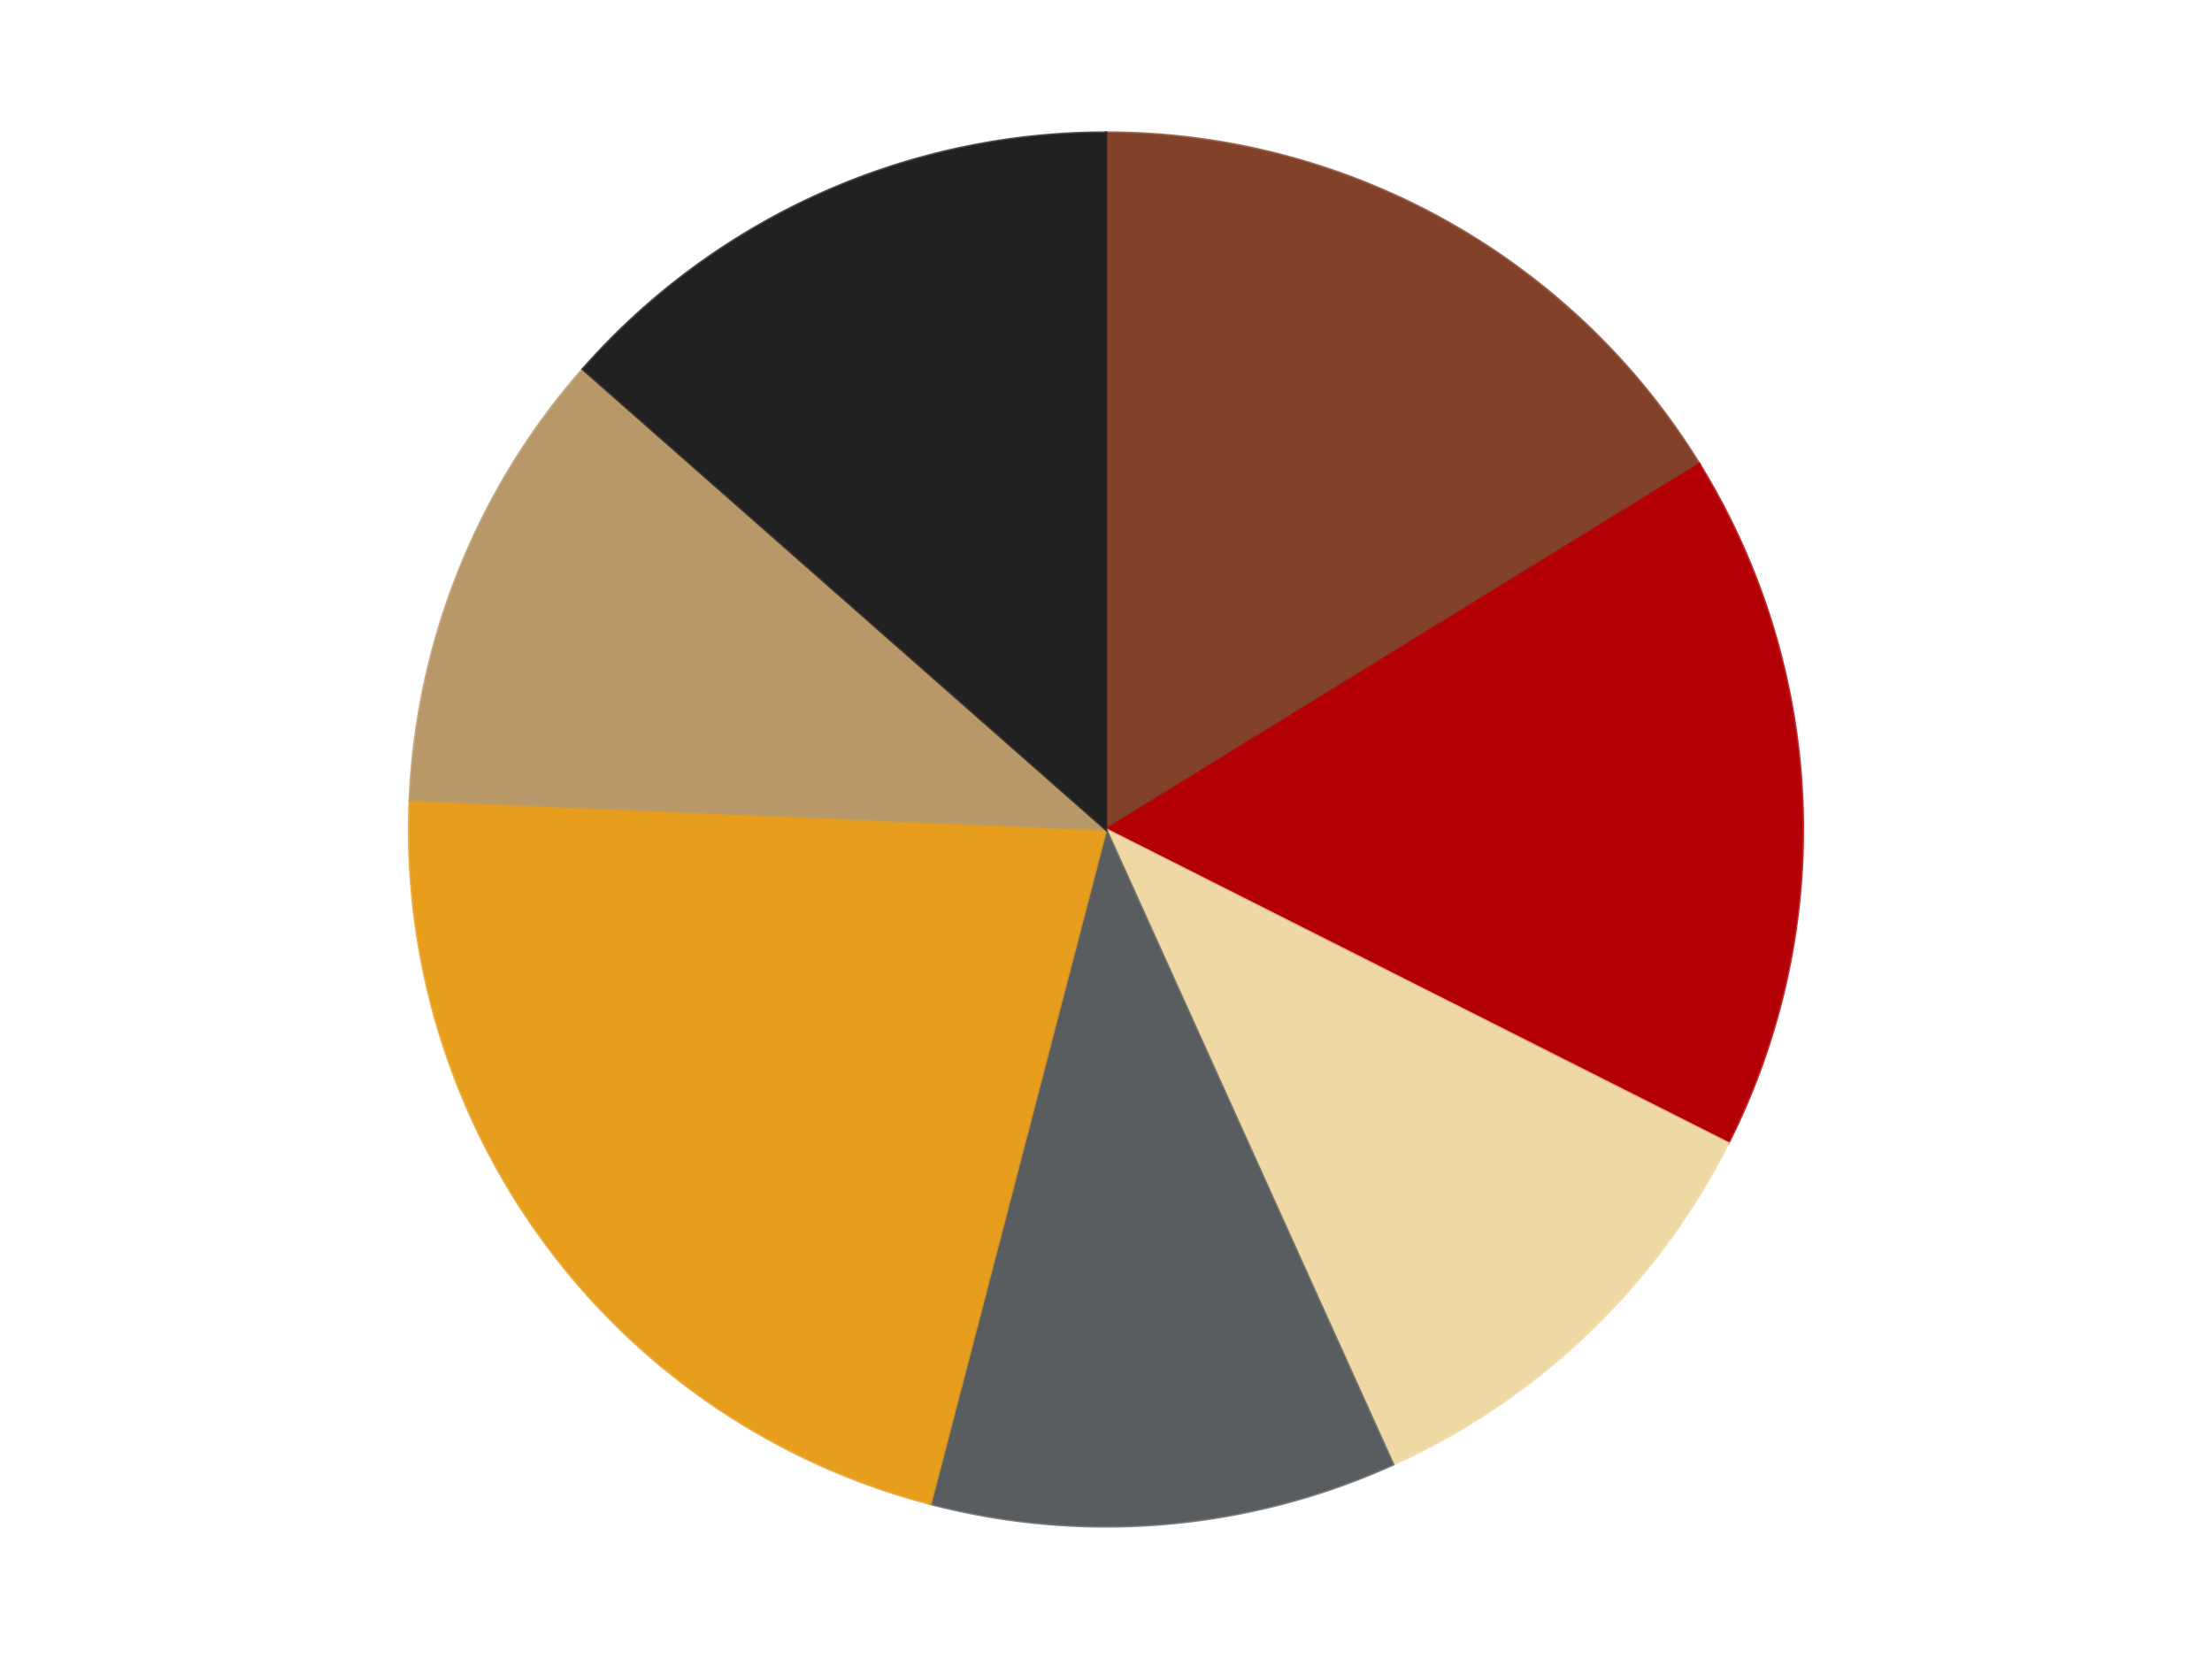 <?xml version='1.0' encoding='utf-8'?>
<svg xmlns="http://www.w3.org/2000/svg" xmlns:xlink="http://www.w3.org/1999/xlink" id="chart-5ee08f5b-f6ae-4745-96df-ffec1095502b" class="pygal-chart" viewBox="0 0 800 600"><!--Generated with pygal 3.0.4 (lxml) ©Kozea 2012-2016 on 2024-07-06--><!--http://pygal.org--><!--http://github.com/Kozea/pygal--><defs><style type="text/css">#chart-5ee08f5b-f6ae-4745-96df-ffec1095502b{-webkit-user-select:none;-webkit-font-smoothing:antialiased;font-family:Consolas,"Liberation Mono",Menlo,Courier,monospace}#chart-5ee08f5b-f6ae-4745-96df-ffec1095502b .title{font-family:Consolas,"Liberation Mono",Menlo,Courier,monospace;font-size:16px}#chart-5ee08f5b-f6ae-4745-96df-ffec1095502b .legends .legend text{font-family:Consolas,"Liberation Mono",Menlo,Courier,monospace;font-size:14px}#chart-5ee08f5b-f6ae-4745-96df-ffec1095502b .axis text{font-family:Consolas,"Liberation Mono",Menlo,Courier,monospace;font-size:10px}#chart-5ee08f5b-f6ae-4745-96df-ffec1095502b .axis text.major{font-family:Consolas,"Liberation Mono",Menlo,Courier,monospace;font-size:10px}#chart-5ee08f5b-f6ae-4745-96df-ffec1095502b .text-overlay text.value{font-family:Consolas,"Liberation Mono",Menlo,Courier,monospace;font-size:16px}#chart-5ee08f5b-f6ae-4745-96df-ffec1095502b .text-overlay text.label{font-family:Consolas,"Liberation Mono",Menlo,Courier,monospace;font-size:10px}#chart-5ee08f5b-f6ae-4745-96df-ffec1095502b .tooltip{font-family:Consolas,"Liberation Mono",Menlo,Courier,monospace;font-size:14px}#chart-5ee08f5b-f6ae-4745-96df-ffec1095502b text.no_data{font-family:Consolas,"Liberation Mono",Menlo,Courier,monospace;font-size:64px}
#chart-5ee08f5b-f6ae-4745-96df-ffec1095502b{background-color:transparent}#chart-5ee08f5b-f6ae-4745-96df-ffec1095502b path,#chart-5ee08f5b-f6ae-4745-96df-ffec1095502b line,#chart-5ee08f5b-f6ae-4745-96df-ffec1095502b rect,#chart-5ee08f5b-f6ae-4745-96df-ffec1095502b circle{-webkit-transition:150ms;-moz-transition:150ms;transition:150ms}#chart-5ee08f5b-f6ae-4745-96df-ffec1095502b .graph &gt; .background{fill:transparent}#chart-5ee08f5b-f6ae-4745-96df-ffec1095502b .plot &gt; .background{fill:transparent}#chart-5ee08f5b-f6ae-4745-96df-ffec1095502b .graph{fill:rgba(0,0,0,.87)}#chart-5ee08f5b-f6ae-4745-96df-ffec1095502b text.no_data{fill:rgba(0,0,0,1)}#chart-5ee08f5b-f6ae-4745-96df-ffec1095502b .title{fill:rgba(0,0,0,1)}#chart-5ee08f5b-f6ae-4745-96df-ffec1095502b .legends .legend text{fill:rgba(0,0,0,.87)}#chart-5ee08f5b-f6ae-4745-96df-ffec1095502b .legends .legend:hover text{fill:rgba(0,0,0,1)}#chart-5ee08f5b-f6ae-4745-96df-ffec1095502b .axis .line{stroke:rgba(0,0,0,1)}#chart-5ee08f5b-f6ae-4745-96df-ffec1095502b .axis .guide.line{stroke:rgba(0,0,0,.54)}#chart-5ee08f5b-f6ae-4745-96df-ffec1095502b .axis .major.line{stroke:rgba(0,0,0,.87)}#chart-5ee08f5b-f6ae-4745-96df-ffec1095502b .axis text.major{fill:rgba(0,0,0,1)}#chart-5ee08f5b-f6ae-4745-96df-ffec1095502b .axis.y .guides:hover .guide.line,#chart-5ee08f5b-f6ae-4745-96df-ffec1095502b .line-graph .axis.x .guides:hover .guide.line,#chart-5ee08f5b-f6ae-4745-96df-ffec1095502b .stackedline-graph .axis.x .guides:hover .guide.line,#chart-5ee08f5b-f6ae-4745-96df-ffec1095502b .xy-graph .axis.x .guides:hover .guide.line{stroke:rgba(0,0,0,1)}#chart-5ee08f5b-f6ae-4745-96df-ffec1095502b .axis .guides:hover text{fill:rgba(0,0,0,1)}#chart-5ee08f5b-f6ae-4745-96df-ffec1095502b .reactive{fill-opacity:1.0;stroke-opacity:.8;stroke-width:1}#chart-5ee08f5b-f6ae-4745-96df-ffec1095502b .ci{stroke:rgba(0,0,0,.87)}#chart-5ee08f5b-f6ae-4745-96df-ffec1095502b .reactive.active,#chart-5ee08f5b-f6ae-4745-96df-ffec1095502b .active .reactive{fill-opacity:0.6;stroke-opacity:.9;stroke-width:4}#chart-5ee08f5b-f6ae-4745-96df-ffec1095502b .ci .reactive.active{stroke-width:1.5}#chart-5ee08f5b-f6ae-4745-96df-ffec1095502b .series text{fill:rgba(0,0,0,1)}#chart-5ee08f5b-f6ae-4745-96df-ffec1095502b .tooltip rect{fill:transparent;stroke:rgba(0,0,0,1);-webkit-transition:opacity 150ms;-moz-transition:opacity 150ms;transition:opacity 150ms}#chart-5ee08f5b-f6ae-4745-96df-ffec1095502b .tooltip .label{fill:rgba(0,0,0,.87)}#chart-5ee08f5b-f6ae-4745-96df-ffec1095502b .tooltip .label{fill:rgba(0,0,0,.87)}#chart-5ee08f5b-f6ae-4745-96df-ffec1095502b .tooltip .legend{font-size:.8em;fill:rgba(0,0,0,.54)}#chart-5ee08f5b-f6ae-4745-96df-ffec1095502b .tooltip .x_label{font-size:.6em;fill:rgba(0,0,0,1)}#chart-5ee08f5b-f6ae-4745-96df-ffec1095502b .tooltip .xlink{font-size:.5em;text-decoration:underline}#chart-5ee08f5b-f6ae-4745-96df-ffec1095502b .tooltip .value{font-size:1.5em}#chart-5ee08f5b-f6ae-4745-96df-ffec1095502b .bound{font-size:.5em}#chart-5ee08f5b-f6ae-4745-96df-ffec1095502b .max-value{font-size:.75em;fill:rgba(0,0,0,.54)}#chart-5ee08f5b-f6ae-4745-96df-ffec1095502b .map-element{fill:transparent;stroke:rgba(0,0,0,.54) !important}#chart-5ee08f5b-f6ae-4745-96df-ffec1095502b .map-element .reactive{fill-opacity:inherit;stroke-opacity:inherit}#chart-5ee08f5b-f6ae-4745-96df-ffec1095502b .color-0,#chart-5ee08f5b-f6ae-4745-96df-ffec1095502b .color-0 a:visited{stroke:#F44336;fill:#F44336}#chart-5ee08f5b-f6ae-4745-96df-ffec1095502b .color-1,#chart-5ee08f5b-f6ae-4745-96df-ffec1095502b .color-1 a:visited{stroke:#3F51B5;fill:#3F51B5}#chart-5ee08f5b-f6ae-4745-96df-ffec1095502b .color-2,#chart-5ee08f5b-f6ae-4745-96df-ffec1095502b .color-2 a:visited{stroke:#009688;fill:#009688}#chart-5ee08f5b-f6ae-4745-96df-ffec1095502b .color-3,#chart-5ee08f5b-f6ae-4745-96df-ffec1095502b .color-3 a:visited{stroke:#FFC107;fill:#FFC107}#chart-5ee08f5b-f6ae-4745-96df-ffec1095502b .color-4,#chart-5ee08f5b-f6ae-4745-96df-ffec1095502b .color-4 a:visited{stroke:#FF5722;fill:#FF5722}#chart-5ee08f5b-f6ae-4745-96df-ffec1095502b .color-5,#chart-5ee08f5b-f6ae-4745-96df-ffec1095502b .color-5 a:visited{stroke:#9C27B0;fill:#9C27B0}#chart-5ee08f5b-f6ae-4745-96df-ffec1095502b .color-6,#chart-5ee08f5b-f6ae-4745-96df-ffec1095502b .color-6 a:visited{stroke:#03A9F4;fill:#03A9F4}#chart-5ee08f5b-f6ae-4745-96df-ffec1095502b .text-overlay .color-0 text{fill:black}#chart-5ee08f5b-f6ae-4745-96df-ffec1095502b .text-overlay .color-1 text{fill:black}#chart-5ee08f5b-f6ae-4745-96df-ffec1095502b .text-overlay .color-2 text{fill:black}#chart-5ee08f5b-f6ae-4745-96df-ffec1095502b .text-overlay .color-3 text{fill:black}#chart-5ee08f5b-f6ae-4745-96df-ffec1095502b .text-overlay .color-4 text{fill:black}#chart-5ee08f5b-f6ae-4745-96df-ffec1095502b .text-overlay .color-5 text{fill:black}#chart-5ee08f5b-f6ae-4745-96df-ffec1095502b .text-overlay .color-6 text{fill:black}
#chart-5ee08f5b-f6ae-4745-96df-ffec1095502b text.no_data{text-anchor:middle}#chart-5ee08f5b-f6ae-4745-96df-ffec1095502b .guide.line{fill:none}#chart-5ee08f5b-f6ae-4745-96df-ffec1095502b .centered{text-anchor:middle}#chart-5ee08f5b-f6ae-4745-96df-ffec1095502b .title{text-anchor:middle}#chart-5ee08f5b-f6ae-4745-96df-ffec1095502b .legends .legend text{fill-opacity:1}#chart-5ee08f5b-f6ae-4745-96df-ffec1095502b .axis.x text{text-anchor:middle}#chart-5ee08f5b-f6ae-4745-96df-ffec1095502b .axis.x:not(.web) text[transform]{text-anchor:start}#chart-5ee08f5b-f6ae-4745-96df-ffec1095502b .axis.x:not(.web) text[transform].backwards{text-anchor:end}#chart-5ee08f5b-f6ae-4745-96df-ffec1095502b .axis.y text{text-anchor:end}#chart-5ee08f5b-f6ae-4745-96df-ffec1095502b .axis.y text[transform].backwards{text-anchor:start}#chart-5ee08f5b-f6ae-4745-96df-ffec1095502b .axis.y2 text{text-anchor:start}#chart-5ee08f5b-f6ae-4745-96df-ffec1095502b .axis.y2 text[transform].backwards{text-anchor:end}#chart-5ee08f5b-f6ae-4745-96df-ffec1095502b .axis .guide.line{stroke-dasharray:4,4;stroke:black}#chart-5ee08f5b-f6ae-4745-96df-ffec1095502b .axis .major.guide.line{stroke-dasharray:6,6;stroke:black}#chart-5ee08f5b-f6ae-4745-96df-ffec1095502b .horizontal .axis.y .guide.line,#chart-5ee08f5b-f6ae-4745-96df-ffec1095502b .horizontal .axis.y2 .guide.line,#chart-5ee08f5b-f6ae-4745-96df-ffec1095502b .vertical .axis.x .guide.line{opacity:0}#chart-5ee08f5b-f6ae-4745-96df-ffec1095502b .horizontal .axis.always_show .guide.line,#chart-5ee08f5b-f6ae-4745-96df-ffec1095502b .vertical .axis.always_show .guide.line{opacity:1 !important}#chart-5ee08f5b-f6ae-4745-96df-ffec1095502b .axis.y .guides:hover .guide.line,#chart-5ee08f5b-f6ae-4745-96df-ffec1095502b .axis.y2 .guides:hover .guide.line,#chart-5ee08f5b-f6ae-4745-96df-ffec1095502b .axis.x .guides:hover .guide.line{opacity:1}#chart-5ee08f5b-f6ae-4745-96df-ffec1095502b .axis .guides:hover text{opacity:1}#chart-5ee08f5b-f6ae-4745-96df-ffec1095502b .nofill{fill:none}#chart-5ee08f5b-f6ae-4745-96df-ffec1095502b .subtle-fill{fill-opacity:.2}#chart-5ee08f5b-f6ae-4745-96df-ffec1095502b .dot{stroke-width:1px;fill-opacity:1;stroke-opacity:1}#chart-5ee08f5b-f6ae-4745-96df-ffec1095502b .dot.active{stroke-width:5px}#chart-5ee08f5b-f6ae-4745-96df-ffec1095502b .dot.negative{fill:transparent}#chart-5ee08f5b-f6ae-4745-96df-ffec1095502b text,#chart-5ee08f5b-f6ae-4745-96df-ffec1095502b tspan{stroke:none !important}#chart-5ee08f5b-f6ae-4745-96df-ffec1095502b .series text.active{opacity:1}#chart-5ee08f5b-f6ae-4745-96df-ffec1095502b .tooltip rect{fill-opacity:.95;stroke-width:.5}#chart-5ee08f5b-f6ae-4745-96df-ffec1095502b .tooltip text{fill-opacity:1}#chart-5ee08f5b-f6ae-4745-96df-ffec1095502b .showable{visibility:hidden}#chart-5ee08f5b-f6ae-4745-96df-ffec1095502b .showable.shown{visibility:visible}#chart-5ee08f5b-f6ae-4745-96df-ffec1095502b .gauge-background{fill:rgba(229,229,229,1);stroke:none}#chart-5ee08f5b-f6ae-4745-96df-ffec1095502b .bg-lines{stroke:transparent;stroke-width:2px}</style><script type="text/javascript">window.pygal = window.pygal || {};window.pygal.config = window.pygal.config || {};window.pygal.config['5ee08f5b-f6ae-4745-96df-ffec1095502b'] = {"allow_interruptions": false, "box_mode": "extremes", "classes": ["pygal-chart"], "css": ["file://style.css", "file://graph.css"], "defs": [], "disable_xml_declaration": false, "dots_size": 2.5, "dynamic_print_values": false, "explicit_size": false, "fill": false, "force_uri_protocol": "https", "formatter": null, "half_pie": false, "height": 600, "include_x_axis": false, "inner_radius": 0, "interpolate": null, "interpolation_parameters": {}, "interpolation_precision": 250, "inverse_y_axis": false, "js": ["//kozea.github.io/pygal.js/2.0.x/pygal-tooltips.min.js"], "legend_at_bottom": false, "legend_at_bottom_columns": null, "legend_box_size": 12, "logarithmic": false, "margin": 20, "margin_bottom": null, "margin_left": null, "margin_right": null, "margin_top": null, "max_scale": 16, "min_scale": 4, "missing_value_fill_truncation": "x", "no_data_text": "No data", "no_prefix": false, "order_min": null, "pretty_print": false, "print_labels": false, "print_values": false, "print_values_position": "center", "print_zeroes": true, "range": null, "rounded_bars": null, "secondary_range": null, "show_dots": true, "show_legend": false, "show_minor_x_labels": true, "show_minor_y_labels": true, "show_only_major_dots": false, "show_x_guides": false, "show_x_labels": true, "show_y_guides": true, "show_y_labels": true, "spacing": 10, "stack_from_top": false, "strict": false, "stroke": true, "stroke_style": null, "style": {"background": "transparent", "ci_colors": [], "colors": ["#F44336", "#3F51B5", "#009688", "#FFC107", "#FF5722", "#9C27B0", "#03A9F4", "#8BC34A", "#FF9800", "#E91E63", "#2196F3", "#4CAF50", "#FFEB3B", "#673AB7", "#00BCD4", "#CDDC39", "#9E9E9E", "#607D8B"], "dot_opacity": "1", "font_family": "Consolas, \"Liberation Mono\", Menlo, Courier, monospace", "foreground": "rgba(0, 0, 0, .87)", "foreground_strong": "rgba(0, 0, 0, 1)", "foreground_subtle": "rgba(0, 0, 0, .54)", "guide_stroke_color": "black", "guide_stroke_dasharray": "4,4", "label_font_family": "Consolas, \"Liberation Mono\", Menlo, Courier, monospace", "label_font_size": 10, "legend_font_family": "Consolas, \"Liberation Mono\", Menlo, Courier, monospace", "legend_font_size": 14, "major_guide_stroke_color": "black", "major_guide_stroke_dasharray": "6,6", "major_label_font_family": "Consolas, \"Liberation Mono\", Menlo, Courier, monospace", "major_label_font_size": 10, "no_data_font_family": "Consolas, \"Liberation Mono\", Menlo, Courier, monospace", "no_data_font_size": 64, "opacity": "1.0", "opacity_hover": "0.6", "plot_background": "transparent", "stroke_opacity": ".8", "stroke_opacity_hover": ".9", "stroke_width": "1", "stroke_width_hover": "4", "title_font_family": "Consolas, \"Liberation Mono\", Menlo, Courier, monospace", "title_font_size": 16, "tooltip_font_family": "Consolas, \"Liberation Mono\", Menlo, Courier, monospace", "tooltip_font_size": 14, "transition": "150ms", "value_background": "rgba(229, 229, 229, 1)", "value_colors": [], "value_font_family": "Consolas, \"Liberation Mono\", Menlo, Courier, monospace", "value_font_size": 16, "value_label_font_family": "Consolas, \"Liberation Mono\", Menlo, Courier, monospace", "value_label_font_size": 10}, "title": null, "tooltip_border_radius": 0, "tooltip_fancy_mode": true, "truncate_label": null, "truncate_legend": null, "width": 800, "x_label_rotation": 0, "x_labels": null, "x_labels_major": null, "x_labels_major_count": null, "x_labels_major_every": null, "x_title": null, "xrange": null, "y_label_rotation": 0, "y_labels": null, "y_labels_major": null, "y_labels_major_count": null, "y_labels_major_every": null, "y_title": null, "zero": 0, "legends": ["Reddish Brown", "Red", "Tan", "Dark Bluish Gray", "Pearl Gold", "Dark Tan", "Black"]}</script><script type="text/javascript" xlink:href="https://kozea.github.io/pygal.js/2.0.x/pygal-tooltips.min.js"/></defs><title>Pygal</title><g class="graph pie-graph vertical"><rect x="0" y="0" width="800" height="600" class="background"/><g transform="translate(20, 20)" class="plot"><rect x="0" y="0" width="760" height="560" class="background"/><g class="series serie-0 color-0"><g class="slices"><g class="slice" style="fill: #82422A; stroke: #82422A"><path d="M380 28 A252 252 0 0 1 594.585 147.875 L380 280 A0 0 0 0 0 380 280 z" class="slice reactive tooltip-trigger"/><desc class="value">6</desc><desc class="x centered">441.44956292051796</desc><desc class="y centered">170.0002217416903</desc></g></g></g><g class="series serie-1 color-1"><g class="slices"><g class="slice" style="fill: #B30006; stroke: #B30006"><path d="M594.585 147.875 A252 252 0 0 1 605.017 393.451 L380 280 A0 0 0 0 0 380 280 z" class="slice reactive tooltip-trigger"/><desc class="value">6</desc><desc class="x centered">505.8864697417899</desc><desc class="y centered">274.65240839728534</desc></g></g></g><g class="series serie-2 color-2"><g class="slices"><g class="slice" style="fill: #EED9A4; stroke: #EED9A4"><path d="M605.017 393.451 A252 252 0 0 1 483.799 509.63 L380 280 A0 0 0 0 0 380 280 z" class="slice reactive tooltip-trigger"/><desc class="value">4</desc><desc class="x centered">467.1842974911708</desc><desc class="y centered">370.9664678382701</desc></g></g></g><g class="series serie-3 color-3"><g class="slices"><g class="slice" style="fill: #595D60; stroke: #595D60"><path d="M483.799 509.63 A252 252 0 0 1 316.502 523.869 L380 280 A0 0 0 0 0 380 280 z" class="slice reactive tooltip-trigger"/><desc class="value">4</desc><desc class="x centered">390.68554648391415</desc><desc class="y centered">405.5460835563583</desc></g></g></g><g class="series serie-4 color-4"><g class="slices"><g class="slice" style="fill: #E79E1D; stroke: #E79E1D"><path d="M316.502 523.869 A252 252 0 0 1 128.227 269.305 L380 280 A0 0 0 0 0 380 280 z" class="slice reactive tooltip-trigger"/><desc class="value">8</desc><desc class="x centered">278.69636157376544</desc><desc class="y centered">354.9237802143401</desc></g></g></g><g class="series serie-5 color-5"><g class="slices"><g class="slice" style="fill: #B89869; stroke: #B89869"><path d="M128.227 269.305 A252 252 0 0 1 190.831 113.51 L380 280 A0 0 0 0 0 380 280 z" class="slice reactive tooltip-trigger"/><desc class="value">4</desc><desc class="x centered">263.0859825606399</desc><desc class="y centered">233.02008379968103</desc></g></g></g><g class="series serie-6 color-6"><g class="slices"><g class="slice" style="fill: #212121; stroke: #212121"><path d="M190.831 113.51 A252 252 0 0 1 380 28 L380 280 A0 0 0 0 0 380 280 z" class="slice reactive tooltip-trigger"/><desc class="value">5</desc><desc class="x centered">328.10044272125697</desc><desc class="y centered">165.18521021109487</desc></g></g></g></g><g class="titles"/><g transform="translate(20, 20)" class="plot overlay"><g class="series serie-0 color-0"/><g class="series serie-1 color-1"/><g class="series serie-2 color-2"/><g class="series serie-3 color-3"/><g class="series serie-4 color-4"/><g class="series serie-5 color-5"/><g class="series serie-6 color-6"/></g><g transform="translate(20, 20)" class="plot text-overlay"><g class="series serie-0 color-0"/><g class="series serie-1 color-1"/><g class="series serie-2 color-2"/><g class="series serie-3 color-3"/><g class="series serie-4 color-4"/><g class="series serie-5 color-5"/><g class="series serie-6 color-6"/></g><g transform="translate(20, 20)" class="plot tooltip-overlay"><g transform="translate(0 0)" style="opacity: 0" class="tooltip"><rect rx="0" ry="0" width="0" height="0" class="tooltip-box"/><g class="text"/></g></g></g></svg>